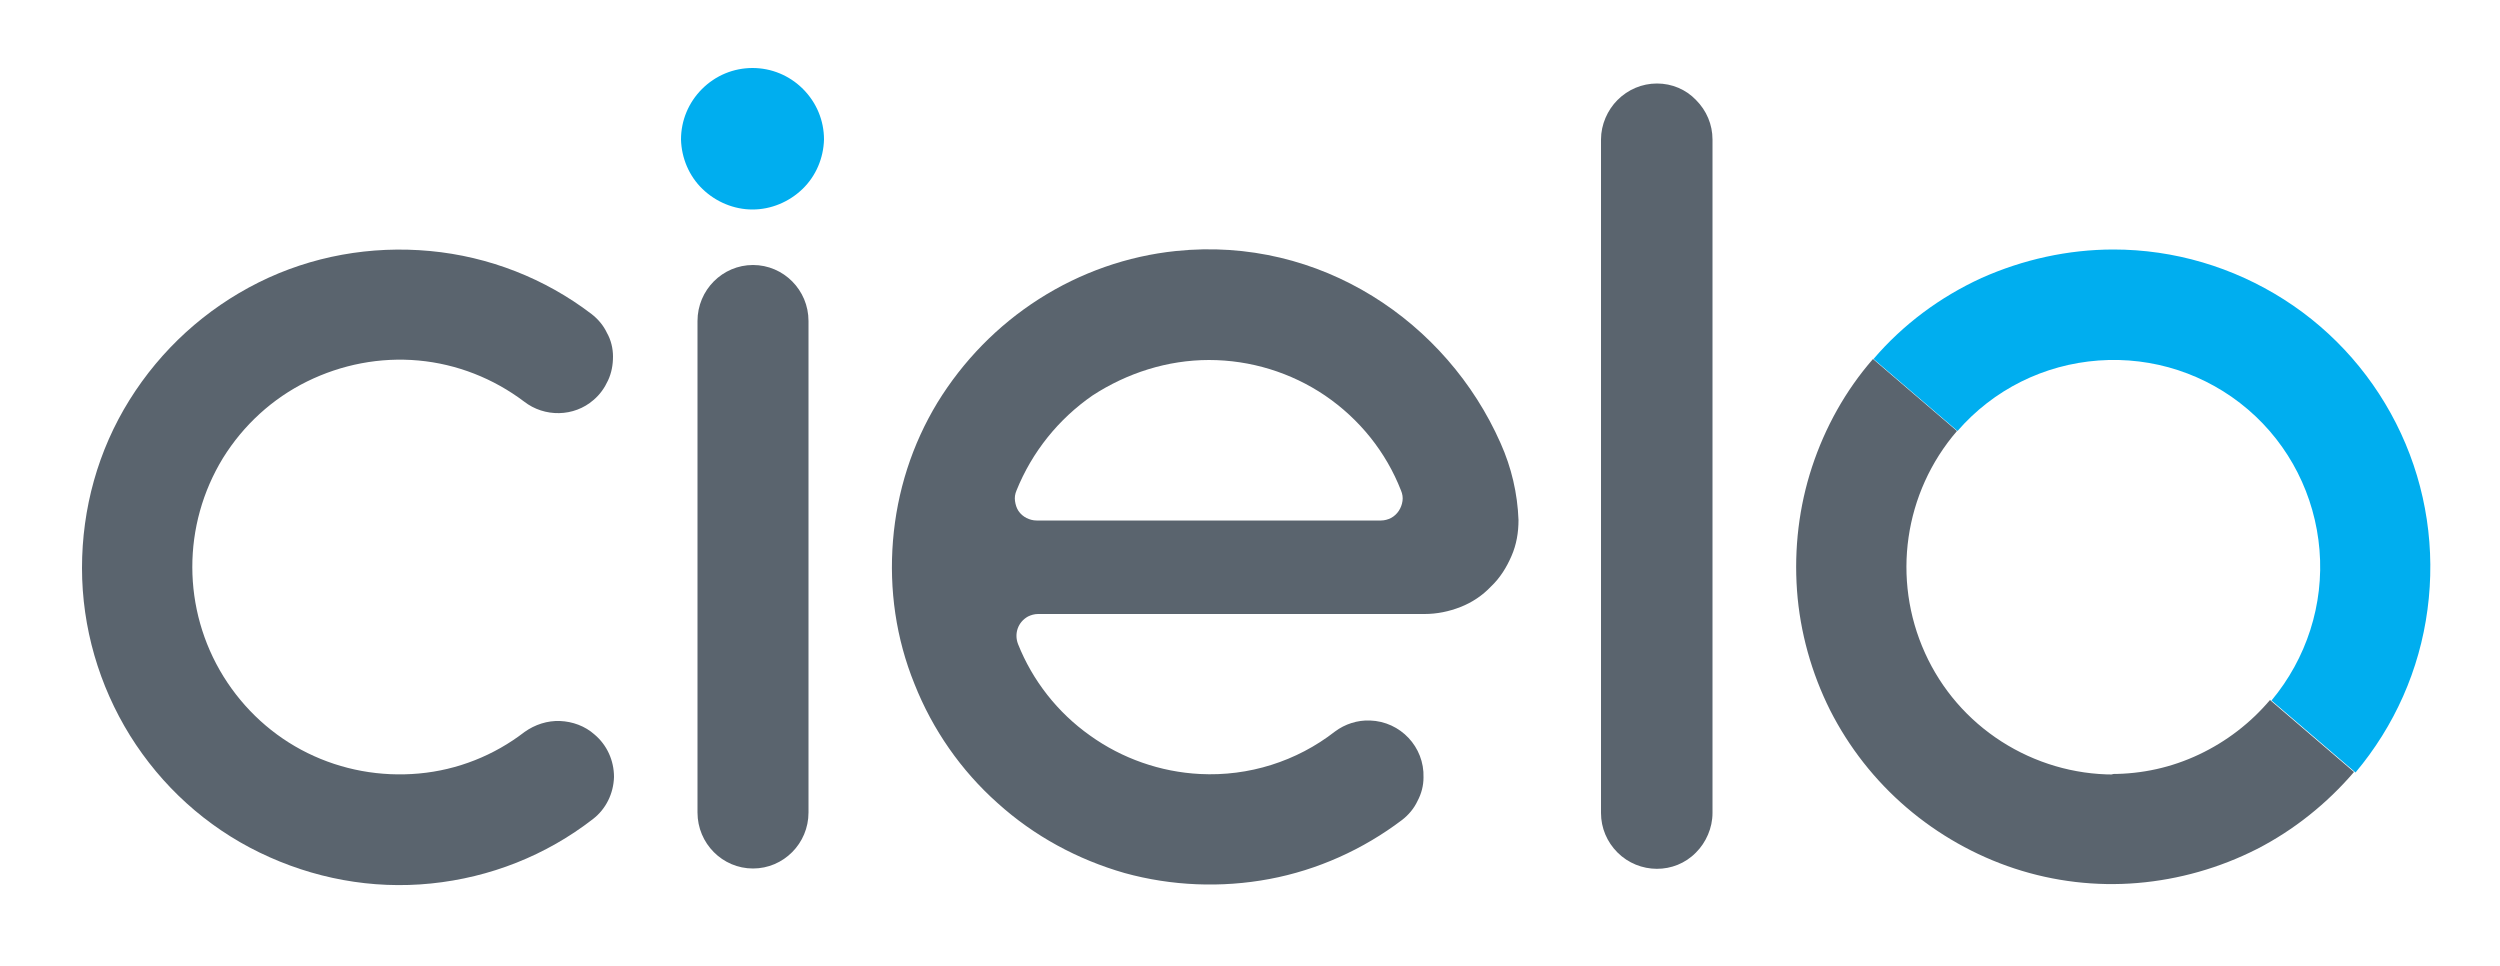 <?xml version="1.0" encoding="utf-8"?>
<!-- Generator: Adobe Illustrator 26.0.0, SVG Export Plug-In . SVG Version: 6.00 Build 0)  -->
<svg version="1.1" id="Camada_1" xmlns="http://www.w3.org/2000/svg" xmlns:xlink="http://www.w3.org/1999/xlink" x="0px" y="0px"
	 viewBox="0 0 500 193.2" style="enable-background:new 0 0 500 193.2;" xml:space="preserve">
<style type="text/css">
	.st0{fill:#5A646E;}
	.st1{fill:#00AEEF;}
</style>
<path id="path2" class="st0" d="M331.4,16.7c-3,0-5.8,1.2-7.9,3.3c-2,2-3.3,4.9-3.3,7.9v134.7c0,3,1.2,5.8,3.3,7.9
	c4.3,4.3,11.4,4.4,15.7,0c0,0,0,0,0,0c2-2,3.3-4.9,3.3-7.9V27.9c0-3-1.2-5.8-3.3-7.9C337.2,17.9,334.4,16.7,331.4,16.7L331.4,16.7z
	 M161.7,64.2c0-6.2-5-11.2-11.1-11.2s-11.1,5-11.1,11.2v98.3c0,6.2,5,11.2,11.1,11.2c6.1,0,11.1-5,11.1-11.2V64.2z"/>
<path id="path4" class="st1" d="M164.8,27.9c-0.1,3.7-1.6,7.3-4.3,9.9c-2.7,2.6-6.3,4.1-10,4.1c-3.7,0-7.3-1.5-10-4.1
	c-2.7-2.6-4.2-6.2-4.3-9.9c0-3.8,1.5-7.4,4.2-10.1c2.7-2.7,6.3-4.2,10.1-4.2s7.4,1.5,10.1,4.2C163.3,20.5,164.8,24.1,164.8,27.9
	L164.8,27.9z"/>
<path id="path6" class="st0" d="M300.1,88.6c-10.7-24.2-36-41.4-64.9-38.4c-9.7,1-19.1,4.3-27.4,9.6c-8.3,5.3-15.2,12.4-20.3,20.7
	c-5.1,8.4-8.1,17.8-8.9,27.6c-0.8,9.8,0.6,19.6,4.3,28.7c3.6,9.1,9.3,17.3,16.6,23.8c7.3,6.6,16,11.3,25.4,14c9.4,2.6,19.4,3,29,1.2
	c9.6-1.8,18.7-5.9,26.5-11.8c1.3-1,2.4-2.3,3.1-3.8c0.8-1.5,1.2-3.1,1.2-4.7c0.2-6.1-4.6-11.2-10.7-11.4c-2.5-0.1-5,0.7-7,2.2
	c-7.7,6-17.3,9-27,8.5c-7.9-0.4-15.6-3.1-22-7.7c-6.5-4.6-11.5-11-14.4-18.3c-0.8-2.1,0-4.4,2-5.5c0.6-0.3,1.3-0.5,2-0.5h77.3
	c2.5,0,4.9-0.5,7.2-1.4c2.3-0.9,4.4-2.3,6.1-4.1c1.8-1.7,3.1-3.8,4.1-6.1c1-2.3,1.4-4.7,1.4-7.2C303.5,98.7,302.3,93.5,300.1,88.6
	L300.1,88.6z M241.8,72c8.3,0,16.4,2.5,23.2,7.1c6.9,4.7,12.2,11.3,15.2,19c0.3,0.7,0.4,1.4,0.3,2.1c-0.2,1.4-1,2.7-2.3,3.4
	c-0.6,0.3-1.3,0.5-2,0.5h-68.9c-0.7,0-1.4-0.2-2-0.5c-0.6-0.3-1.2-0.8-1.6-1.4c-0.4-0.6-0.6-1.3-0.7-2c-0.1-0.7,0-1.4,0.3-2.1
	c3.1-7.7,8.4-14.3,15.2-19C225.4,74.6,233.5,72,241.8,72L241.8,72z M422.7,154.9c-7.9,0-15.7-2.3-22.4-6.6
	c-6.7-4.3-12-10.4-15.3-17.7c-6.7-14.8-4.2-32.1,6.4-44.4l-16.8-14.4c-5.5,6.3-9.6,13.7-12.2,21.6c-2.6,7.9-3.6,16.3-3,24.7
	c0.6,8.3,2.9,16.5,6.6,23.9c3.8,7.5,9,14.1,15.3,19.5c6.3,5.4,13.7,9.6,21.6,12.2c7.9,2.6,16.3,3.6,24.6,2.9
	c8.3-0.7,16.4-3,23.9-6.8c7.4-3.8,14-9.1,19.4-15.4l-16.8-14.4c-3.9,4.6-8.7,8.3-14.2,10.9c-5.5,2.6-11.4,3.9-17.5,3.9L422.7,154.9z
	"/>
<path id="path8" class="st1" d="M422.7,49.9c-9.1,0-18.1,2-26.4,5.7c-8.3,3.8-15.7,9.3-21.6,16.2l16.8,14.4
	c7.2-8.3,17.3-13.3,28.2-14.1c10.9-0.8,21.6,2.7,29.9,9.8c8.3,7.1,13.4,17.2,14.3,28.1c0.9,10.9-2.6,21.7-9.6,30.1l16.8,14.4
	c7.8-9.3,12.8-20.5,14.4-32.6c1.6-12-0.2-24.2-5.3-35.2c-5.1-11-13.2-20.3-23.4-26.8C446.6,53.4,434.8,49.9,422.7,49.9L422.7,49.9z"
	/>
<path id="path10" class="st0" d="M118.9,146.9c-1.9-1.7-4.4-2.6-6.9-2.7c-2.5-0.1-5,0.7-7.1,2.2c-6.1,4.7-13.4,7.6-21.1,8.3
	c-7.7,0.7-15.4-0.7-22.3-4.1c-6.9-3.4-12.7-8.7-16.8-15.3c-8.3-13.4-8.3-30.3-0.1-43.7c4.1-6.6,9.9-11.9,16.8-15.3
	c6.9-3.4,14.6-4.9,22.3-4.2c7.7,0.7,15,3.6,21.1,8.2c4.1,3.2,10,3.1,13.9-0.3c1.3-1.1,2.2-2.4,2.9-3.9c0.7-1.5,1-3.1,1-4.8
	c0-1.6-0.4-3.3-1.2-4.7c-0.7-1.5-1.8-2.8-3.1-3.8C109,55.7,97.8,51.3,86,50.2c-11.8-1.1-23.7,1-34.3,6.3S32.2,69.9,25.9,80
	s-9.5,21.7-9.5,33.6c0,11.9,3.4,23.5,9.6,33.5c6.3,10.1,15.2,18.2,25.9,23.4s22.5,7.4,34.3,6.2c11.8-1.2,23-5.6,32.4-12.9
	c2.6-2,4.1-5.1,4.2-8.4C122.8,152.1,121.4,149,118.9,146.9L118.9,146.9z"/>
</svg>
